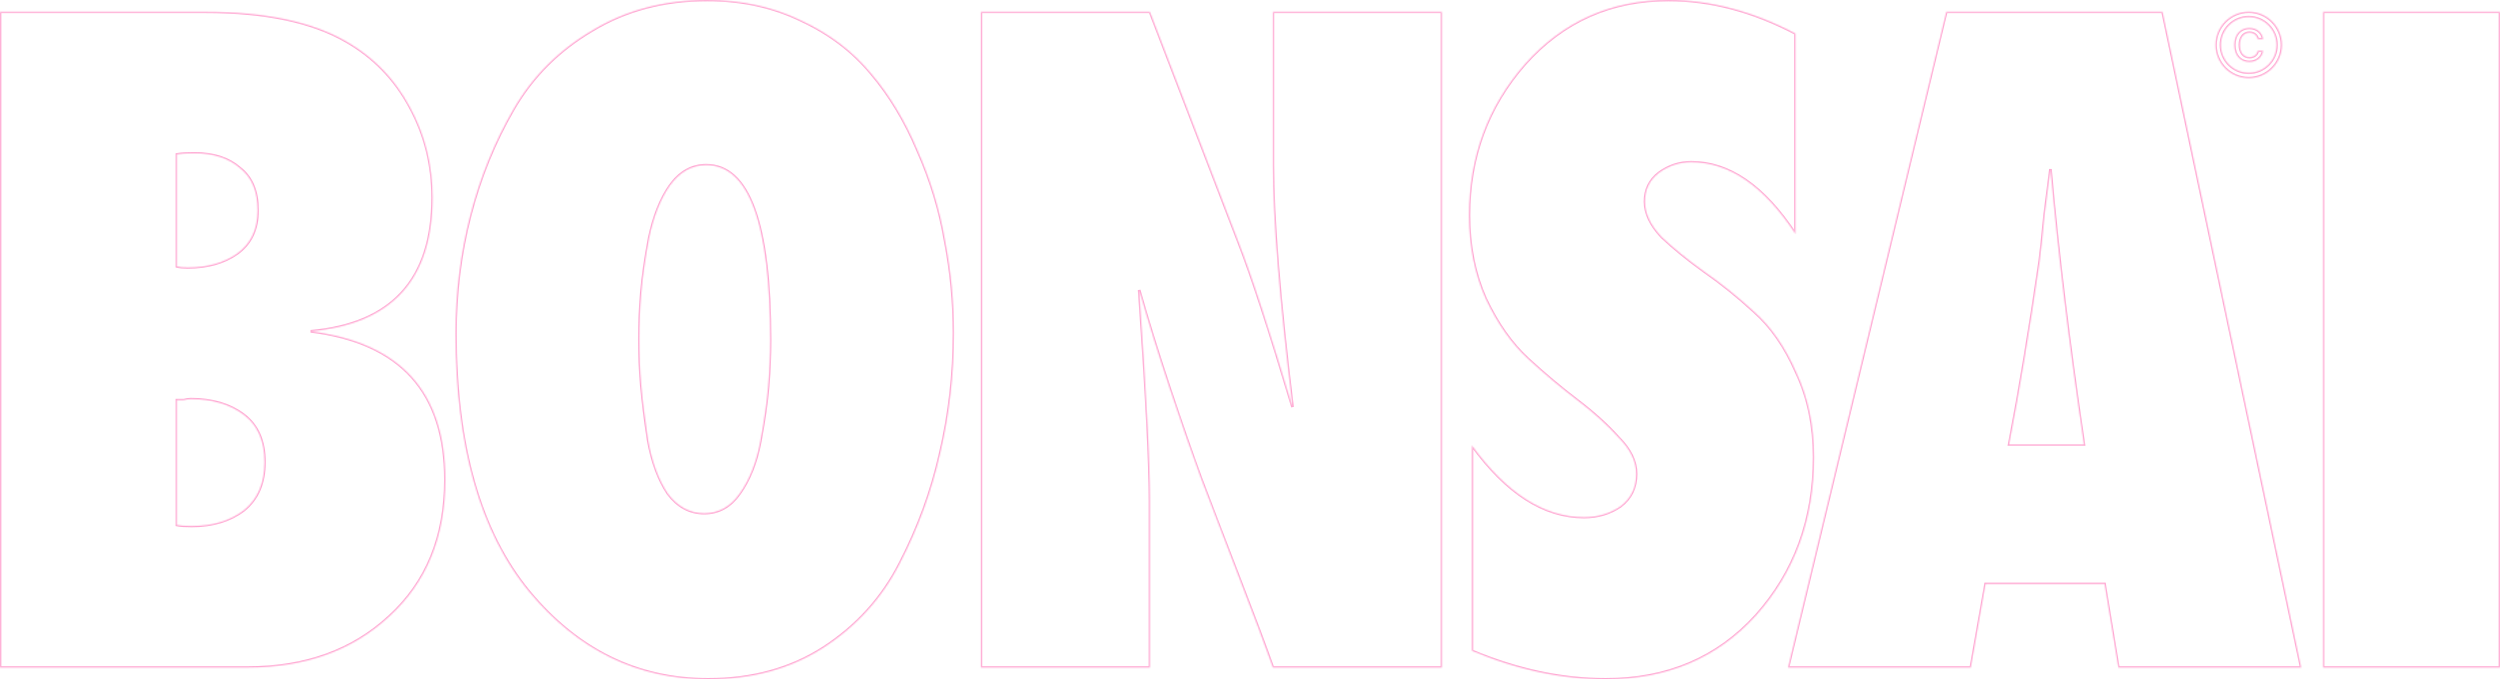 <?xml version="1.0" encoding="UTF-8"?> <svg xmlns="http://www.w3.org/2000/svg" width="1840" height="500" viewBox="0 0 1840 500" fill="none"><g opacity="0.35"><mask id="path-1-inside-1_14_34" fill="white"><path fill-rule="evenodd" clip-rule="evenodd" d="M691.978 333.575C698.731 305.113 702.108 275.687 702.108 245.297C702.108 222.142 699.938 199.47 695.596 177.279C691.737 154.607 684.982 132.417 675.334 110.709C666.169 89.001 654.832 70.188 641.325 54.269C627.816 37.868 610.692 24.843 589.947 15.195C569.204 5.065 546.048 0 520.48 0C488.641 0 460.42 7.477 435.816 22.431C411.214 36.903 391.917 56.199 377.928 80.319C363.937 104.438 353.324 130.487 346.088 158.466C338.852 186.445 335.234 215.389 335.234 245.297C335.234 328.268 353.324 391.702 389.505 435.601C425.203 478.534 469.104 500 521.204 500C553.526 500 581.747 492.282 605.867 476.845C630.471 460.926 649.283 440.184 662.309 414.617C675.817 388.568 685.706 361.554 691.978 333.575ZM519.756 121.563C551.113 121.563 566.792 164.497 566.792 250.362C566.792 261.456 566.309 272.793 565.345 284.371C564.379 295.949 562.45 309.456 559.556 324.891C556.661 340.328 551.596 353.112 544.36 363.242C537.606 372.89 528.922 377.714 518.31 377.714C507.695 377.714 498.771 372.89 491.535 363.242C484.782 353.112 479.957 340.088 477.064 324.169C474.651 308.249 472.963 294.743 471.997 283.647C471.032 272.552 470.55 261.216 470.55 249.638C470.55 238.544 471.032 227.207 471.997 215.629C472.963 204.053 474.891 190.546 477.786 175.109C481.163 159.19 486.228 146.406 492.982 136.758C500.219 126.628 509.143 121.563 519.756 121.563ZM151.236 8.683H0V491.318H182.351C224.804 491.318 259.538 478.776 286.553 453.691C314.051 428.606 327.8 395.081 327.8 353.112C327.8 288.472 294.754 252.05 228.664 243.85C288.483 238.544 318.392 205.741 318.392 145.442C318.392 121.322 312.845 99.132 301.75 78.871C290.653 58.128 274.976 41.968 254.715 30.391C229.629 15.919 195.136 8.683 151.236 8.683ZM130.251 196.093V113.604C133.146 113.121 137.488 112.88 143.277 112.88C157.267 112.88 168.362 116.498 176.564 123.734C185.246 130.487 189.589 140.859 189.589 154.848C189.589 168.838 184.524 179.45 174.392 186.685C164.743 193.44 152.684 196.817 138.211 196.817C134.834 196.817 132.181 196.575 130.251 196.093ZM130.251 386.397V294.501H135.317C137.246 294.019 138.935 293.777 140.382 293.777C156.302 293.777 169.326 297.637 179.457 305.355C189.589 313.073 194.654 324.651 194.654 340.088C194.654 355.523 189.589 367.342 179.457 375.543C169.326 383.261 156.543 387.121 141.106 387.121C136.282 387.121 132.664 386.879 130.251 386.397ZM1061.3 491.318H936.837C931.532 476.363 923.09 453.933 911.511 424.023C899.934 394.115 890.768 370.236 884.014 352.388C877.261 334.057 869.541 311.867 860.859 285.817C852.175 259.768 844.697 235.649 838.425 213.459C843.733 288.712 846.385 340.328 846.385 368.308V491.318H721.923V8.683H846.385L911.511 178.003C921.159 202.605 934.426 243.126 951.311 299.566C941.662 220.454 936.837 161.12 936.837 121.563V8.683H1061.3V491.318ZM1321.42 172.214V24.602C1290.07 8.201 1258.95 0 1228.08 0C1185.63 0 1150.41 15.678 1122.43 47.033C1094.93 78.389 1081.18 115.533 1081.18 158.466C1081.18 181.138 1085.28 201.64 1093.49 219.972C1102.17 238.302 1112.54 253.015 1124.6 264.111C1136.66 275.205 1148.72 285.335 1160.78 294.501C1172.84 303.667 1182.97 312.832 1191.17 321.998C1199.86 330.68 1204.2 339.604 1204.2 348.77C1204.2 358.9 1200.34 366.859 1192.62 372.648C1184.9 377.955 1175.98 380.608 1165.85 380.608C1136.42 380.608 1108.92 363.001 1083.35 327.786V479.016C1116.64 493.006 1149.44 500 1181.77 500C1227.11 500 1264.02 484.323 1292.48 452.967C1320.94 421.13 1335.17 382.296 1335.17 336.469C1335.17 313.315 1330.83 292.572 1322.15 274.241C1313.95 255.427 1303.58 240.472 1291.03 229.378C1278.97 218.283 1266.67 208.394 1254.13 199.71C1242.07 191.028 1231.7 182.586 1223.01 174.385C1214.81 165.701 1210.71 157.019 1210.71 148.336C1210.71 139.653 1214.09 132.658 1220.84 127.352C1228.08 122.045 1236.04 119.392 1244.72 119.392C1272.7 119.392 1298.27 137 1321.42 172.214ZM1693.67 491.318H1559.07L1548.94 429.812H1461.38L1450.53 491.318H1315.94L1432.44 8.683H1591.64L1693.67 491.318ZM1478.75 327.063H1533.74C1522.65 252.292 1514.45 184.757 1509.14 124.457C1508.18 131.693 1506.73 143.03 1504.8 158.466C1503.35 173.903 1502.15 185.239 1501.18 192.474C1493.95 242.162 1486.47 287.023 1478.75 327.063ZM1709.75 491.318H1840V8.683H1709.75V491.318ZM1644.43 33.056C1644.43 40.732 1648.76 45.602 1655.6 45.602C1661.06 45.602 1665.02 42.054 1665.67 37.462L1665.69 37.3H1661.72L1661.69 37.485C1661.01 40.175 1658.89 42.03 1655.6 42.03C1651.43 42.03 1648.55 38.714 1648.55 33.102V33.079C1648.55 27.606 1651.37 24.127 1655.56 24.127C1659.11 24.127 1661.06 26.261 1661.66 28.672L1661.7 28.858H1665.64L1665.63 28.672C1665.12 24.544 1661.56 20.556 1655.56 20.556C1648.85 20.556 1644.43 25.426 1644.43 33.032V33.056ZM1655.06 57.538C1668.57 57.538 1679.52 46.588 1679.52 33.08C1679.52 19.573 1668.57 8.622 1655.06 8.622C1641.55 8.622 1630.59 19.573 1630.59 33.08C1630.59 46.588 1641.55 57.538 1655.06 57.538ZM1655.06 53.526C1666.35 53.526 1675.51 44.372 1675.51 33.08C1675.51 21.788 1666.35 12.635 1655.06 12.635C1643.76 12.635 1634.61 21.788 1634.61 33.08C1634.61 44.372 1643.76 53.526 1655.06 53.526Z"></path></mask><path fill-rule="evenodd" clip-rule="evenodd" d="M691.978 333.575C698.731 305.113 702.108 275.687 702.108 245.297C702.108 222.142 699.938 199.47 695.596 177.279C691.737 154.607 684.982 132.417 675.334 110.709C666.169 89.001 654.832 70.188 641.325 54.269C627.816 37.868 610.692 24.843 589.947 15.195C569.204 5.065 546.048 0 520.48 0C488.641 0 460.42 7.477 435.816 22.431C411.214 36.903 391.917 56.199 377.928 80.319C363.937 104.438 353.324 130.487 346.088 158.466C338.852 186.445 335.234 215.389 335.234 245.297C335.234 328.268 353.324 391.702 389.505 435.601C425.203 478.534 469.104 500 521.204 500C553.526 500 581.747 492.282 605.867 476.845C630.471 460.926 649.283 440.184 662.309 414.617C675.817 388.568 685.706 361.554 691.978 333.575ZM519.756 121.563C551.113 121.563 566.792 164.497 566.792 250.362C566.792 261.456 566.309 272.793 565.345 284.371C564.379 295.949 562.45 309.456 559.556 324.891C556.661 340.328 551.596 353.112 544.36 363.242C537.606 372.89 528.922 377.714 518.31 377.714C507.695 377.714 498.771 372.89 491.535 363.242C484.782 353.112 479.957 340.088 477.064 324.169C474.651 308.249 472.963 294.743 471.997 283.647C471.032 272.552 470.55 261.216 470.55 249.638C470.55 238.544 471.032 227.207 471.997 215.629C472.963 204.053 474.891 190.546 477.786 175.109C481.163 159.19 486.228 146.406 492.982 136.758C500.219 126.628 509.143 121.563 519.756 121.563ZM151.236 8.683H0V491.318H182.351C224.804 491.318 259.538 478.776 286.553 453.691C314.051 428.606 327.8 395.081 327.8 353.112C327.8 288.472 294.754 252.05 228.664 243.85C288.483 238.544 318.392 205.741 318.392 145.442C318.392 121.322 312.845 99.132 301.75 78.871C290.653 58.128 274.976 41.968 254.715 30.391C229.629 15.919 195.136 8.683 151.236 8.683ZM130.251 196.093V113.604C133.146 113.121 137.488 112.88 143.277 112.88C157.267 112.88 168.362 116.498 176.564 123.734C185.246 130.487 189.589 140.859 189.589 154.848C189.589 168.838 184.524 179.45 174.392 186.685C164.743 193.44 152.684 196.817 138.211 196.817C134.834 196.817 132.181 196.575 130.251 196.093ZM130.251 386.397V294.501H135.317C137.246 294.019 138.935 293.777 140.382 293.777C156.302 293.777 169.326 297.637 179.457 305.355C189.589 313.073 194.654 324.651 194.654 340.088C194.654 355.523 189.589 367.342 179.457 375.543C169.326 383.261 156.543 387.121 141.106 387.121C136.282 387.121 132.664 386.879 130.251 386.397ZM1061.3 491.318H936.837C931.532 476.363 923.09 453.933 911.511 424.023C899.934 394.115 890.768 370.236 884.014 352.388C877.261 334.057 869.541 311.867 860.859 285.817C852.175 259.768 844.697 235.649 838.425 213.459C843.733 288.712 846.385 340.328 846.385 368.308V491.318H721.923V8.683H846.385L911.511 178.003C921.159 202.605 934.426 243.126 951.311 299.566C941.662 220.454 936.837 161.12 936.837 121.563V8.683H1061.3V491.318ZM1321.42 172.214V24.602C1290.07 8.201 1258.95 0 1228.08 0C1185.63 0 1150.41 15.678 1122.43 47.033C1094.93 78.389 1081.18 115.533 1081.18 158.466C1081.18 181.138 1085.28 201.64 1093.49 219.972C1102.17 238.302 1112.54 253.015 1124.6 264.111C1136.66 275.205 1148.72 285.335 1160.78 294.501C1172.84 303.667 1182.97 312.832 1191.17 321.998C1199.86 330.68 1204.2 339.604 1204.2 348.77C1204.2 358.9 1200.34 366.859 1192.62 372.648C1184.9 377.955 1175.98 380.608 1165.85 380.608C1136.42 380.608 1108.92 363.001 1083.35 327.786V479.016C1116.64 493.006 1149.44 500 1181.77 500C1227.11 500 1264.02 484.323 1292.48 452.967C1320.94 421.13 1335.17 382.296 1335.17 336.469C1335.17 313.315 1330.83 292.572 1322.15 274.241C1313.95 255.427 1303.58 240.472 1291.03 229.378C1278.97 218.283 1266.67 208.394 1254.13 199.71C1242.07 191.028 1231.7 182.586 1223.01 174.385C1214.81 165.701 1210.71 157.019 1210.71 148.336C1210.71 139.653 1214.09 132.658 1220.84 127.352C1228.08 122.045 1236.04 119.392 1244.72 119.392C1272.7 119.392 1298.27 137 1321.42 172.214ZM1693.67 491.318H1559.07L1548.94 429.812H1461.38L1450.53 491.318H1315.94L1432.44 8.683H1591.64L1693.67 491.318ZM1478.75 327.063H1533.74C1522.65 252.292 1514.45 184.757 1509.14 124.457C1508.18 131.693 1506.73 143.03 1504.8 158.466C1503.35 173.903 1502.15 185.239 1501.18 192.474C1493.95 242.162 1486.47 287.023 1478.75 327.063ZM1709.75 491.318H1840V8.683H1709.75V491.318ZM1644.43 33.056C1644.43 40.732 1648.76 45.602 1655.6 45.602C1661.06 45.602 1665.02 42.054 1665.67 37.462L1665.69 37.3H1661.72L1661.69 37.485C1661.01 40.175 1658.89 42.03 1655.6 42.03C1651.43 42.03 1648.55 38.714 1648.55 33.102V33.079C1648.55 27.606 1651.37 24.127 1655.56 24.127C1659.11 24.127 1661.06 26.261 1661.66 28.672L1661.7 28.858H1665.64L1665.63 28.672C1665.12 24.544 1661.56 20.556 1655.56 20.556C1648.85 20.556 1644.43 25.426 1644.43 33.032V33.056ZM1655.06 57.538C1668.57 57.538 1679.52 46.588 1679.52 33.08C1679.52 19.573 1668.57 8.622 1655.06 8.622C1641.55 8.622 1630.59 19.573 1630.59 33.08C1630.59 46.588 1641.55 57.538 1655.06 57.538ZM1655.06 53.526C1666.35 53.526 1675.51 44.372 1675.51 33.08C1675.51 21.788 1666.35 12.635 1655.06 12.635C1643.76 12.635 1634.61 21.788 1634.61 33.08C1634.61 44.372 1643.76 53.526 1655.06 53.526Z" stroke="#FE027D" stroke-width="2" mask="url(#path-1-inside-1_14_34)"></path></g></svg> 